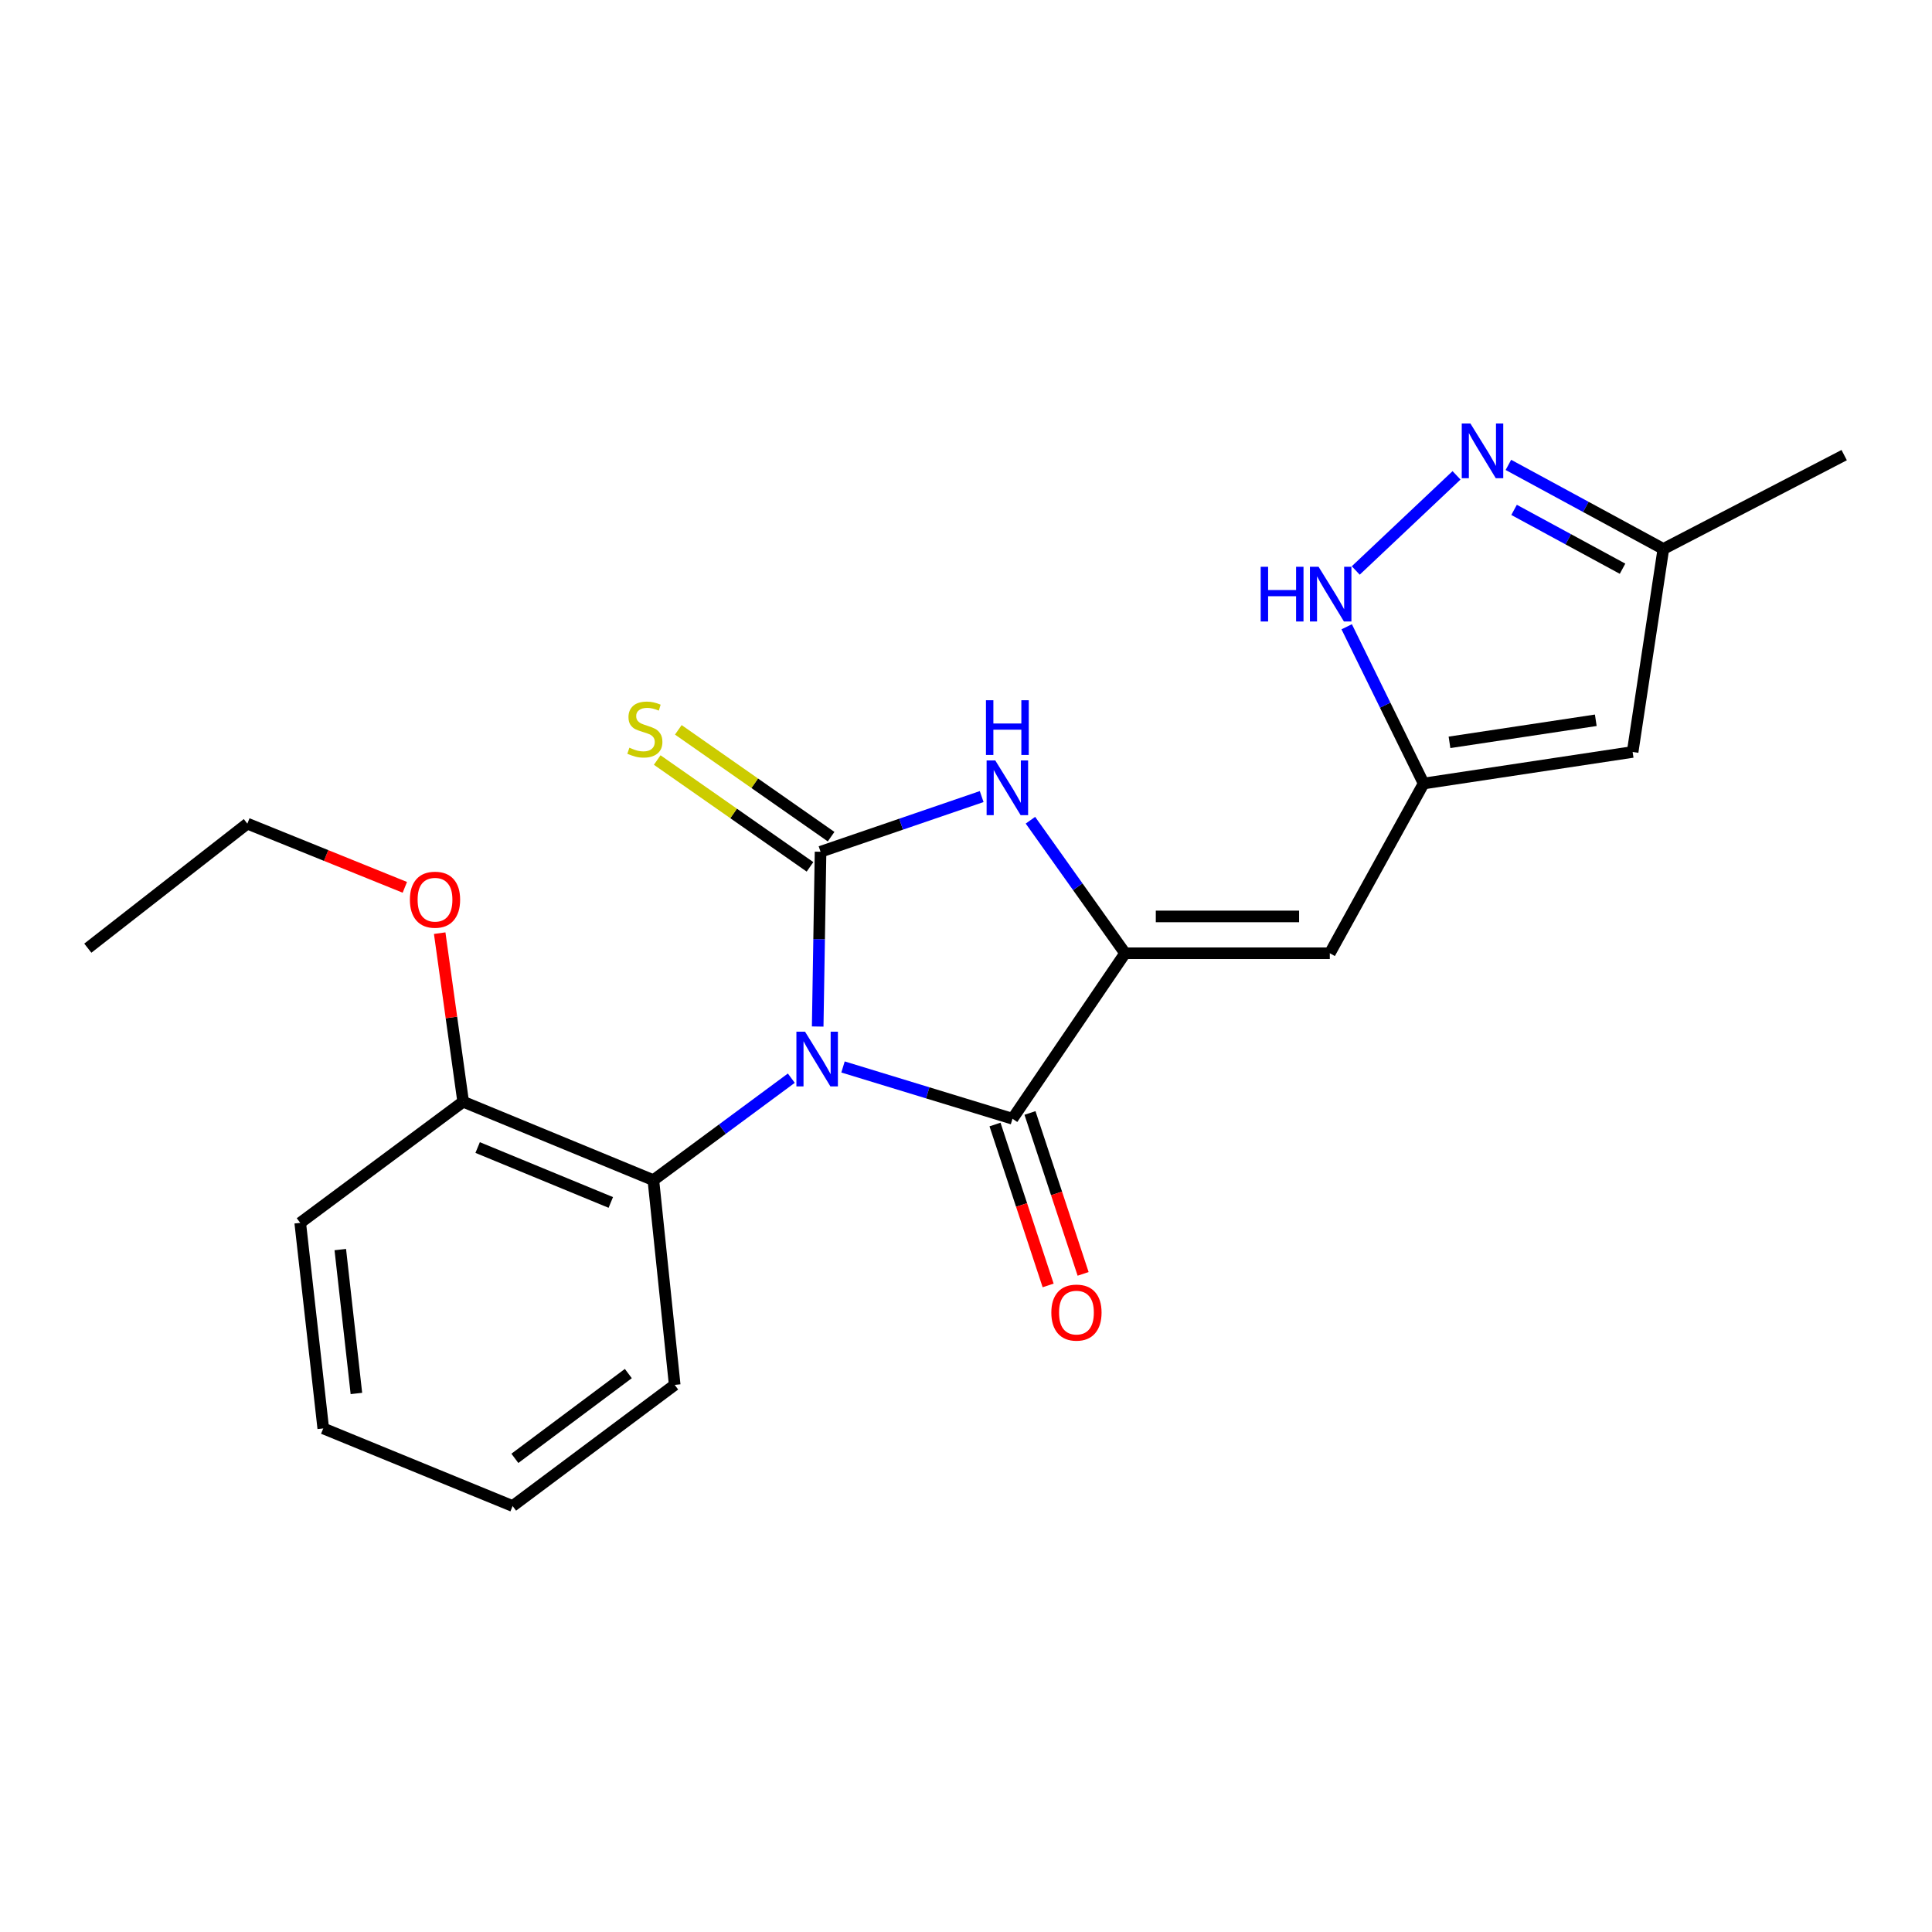 <?xml version='1.0' encoding='iso-8859-1'?>
<svg version='1.1' baseProfile='full'
              xmlns='http://www.w3.org/2000/svg'
                      xmlns:rdkit='http://www.rdkit.org/xml'
                      xmlns:xlink='http://www.w3.org/1999/xlink'
                  xml:space='preserve'
width='1000px' height='1000px' viewBox='0 0 1000 1000'>
<!-- END OF HEADER -->
<rect style='opacity:1.0;fill:#FFFFFF;stroke:none' width='1000' height='1000' x='0' y='0'> </rect>
<path class='bond-0' d='M 423.235,531.329 L 423.976,486.098' style='fill:none;fill-rule:evenodd;stroke:#0000FF;stroke-width:6px;stroke-linecap:butt;stroke-linejoin:miter;stroke-opacity:1' />
<path class='bond-0' d='M 423.976,486.098 L 424.717,440.867' style='fill:none;fill-rule:evenodd;stroke:#000000;stroke-width:6px;stroke-linecap:butt;stroke-linejoin:miter;stroke-opacity:1' />
<path class='bond-1' d='M 436.342,552.26 L 480.204,565.66' style='fill:none;fill-rule:evenodd;stroke:#0000FF;stroke-width:6px;stroke-linecap:butt;stroke-linejoin:miter;stroke-opacity:1' />
<path class='bond-1' d='M 480.204,565.66 L 524.067,579.06' style='fill:none;fill-rule:evenodd;stroke:#000000;stroke-width:6px;stroke-linecap:butt;stroke-linejoin:miter;stroke-opacity:1' />
<path class='bond-5' d='M 409.583,558.061 L 373.884,584.455' style='fill:none;fill-rule:evenodd;stroke:#0000FF;stroke-width:6px;stroke-linecap:butt;stroke-linejoin:miter;stroke-opacity:1' />
<path class='bond-5' d='M 373.884,584.455 L 338.185,610.849' style='fill:none;fill-rule:evenodd;stroke:#000000;stroke-width:6px;stroke-linecap:butt;stroke-linejoin:miter;stroke-opacity:1' />
<path class='bond-3' d='M 424.717,440.867 L 466.415,426.587' style='fill:none;fill-rule:evenodd;stroke:#000000;stroke-width:6px;stroke-linecap:butt;stroke-linejoin:miter;stroke-opacity:1' />
<path class='bond-3' d='M 466.415,426.587 L 508.113,412.307' style='fill:none;fill-rule:evenodd;stroke:#0000FF;stroke-width:6px;stroke-linecap:butt;stroke-linejoin:miter;stroke-opacity:1' />
<path class='bond-10' d='M 430.18,433.054 L 390.637,405.409' style='fill:none;fill-rule:evenodd;stroke:#000000;stroke-width:6px;stroke-linecap:butt;stroke-linejoin:miter;stroke-opacity:1' />
<path class='bond-10' d='M 390.637,405.409 L 351.095,377.764' style='fill:none;fill-rule:evenodd;stroke:#CCCC00;stroke-width:6px;stroke-linecap:butt;stroke-linejoin:miter;stroke-opacity:1' />
<path class='bond-10' d='M 419.255,448.681 L 379.712,421.035' style='fill:none;fill-rule:evenodd;stroke:#000000;stroke-width:6px;stroke-linecap:butt;stroke-linejoin:miter;stroke-opacity:1' />
<path class='bond-10' d='M 379.712,421.035 L 340.17,393.39' style='fill:none;fill-rule:evenodd;stroke:#CCCC00;stroke-width:6px;stroke-linecap:butt;stroke-linejoin:miter;stroke-opacity:1' />
<path class='bond-2' d='M 524.067,579.06 L 582.348,493.407' style='fill:none;fill-rule:evenodd;stroke:#000000;stroke-width:6px;stroke-linecap:butt;stroke-linejoin:miter;stroke-opacity:1' />
<path class='bond-12' d='M 515.014,582.049 L 528.765,623.695' style='fill:none;fill-rule:evenodd;stroke:#000000;stroke-width:6px;stroke-linecap:butt;stroke-linejoin:miter;stroke-opacity:1' />
<path class='bond-12' d='M 528.765,623.695 L 542.516,665.34' style='fill:none;fill-rule:evenodd;stroke:#FF0000;stroke-width:6px;stroke-linecap:butt;stroke-linejoin:miter;stroke-opacity:1' />
<path class='bond-12' d='M 533.119,576.071 L 546.871,617.716' style='fill:none;fill-rule:evenodd;stroke:#000000;stroke-width:6px;stroke-linecap:butt;stroke-linejoin:miter;stroke-opacity:1' />
<path class='bond-12' d='M 546.871,617.716 L 560.622,659.361' style='fill:none;fill-rule:evenodd;stroke:#FF0000;stroke-width:6px;stroke-linecap:butt;stroke-linejoin:miter;stroke-opacity:1' />
<path class='bond-4' d='M 582.348,493.407 L 688.307,493.407' style='fill:none;fill-rule:evenodd;stroke:#000000;stroke-width:6px;stroke-linecap:butt;stroke-linejoin:miter;stroke-opacity:1' />
<path class='bond-4' d='M 598.242,474.34 L 672.413,474.34' style='fill:none;fill-rule:evenodd;stroke:#000000;stroke-width:6px;stroke-linecap:butt;stroke-linejoin:miter;stroke-opacity:1' />
<path class='bond-22' d='M 582.348,493.407 L 557.85,458.975' style='fill:none;fill-rule:evenodd;stroke:#000000;stroke-width:6px;stroke-linecap:butt;stroke-linejoin:miter;stroke-opacity:1' />
<path class='bond-22' d='M 557.85,458.975 L 533.352,424.542' style='fill:none;fill-rule:evenodd;stroke:#0000FF;stroke-width:6px;stroke-linecap:butt;stroke-linejoin:miter;stroke-opacity:1' />
<path class='bond-6' d='M 688.307,493.407 L 736.875,405.54' style='fill:none;fill-rule:evenodd;stroke:#000000;stroke-width:6px;stroke-linecap:butt;stroke-linejoin:miter;stroke-opacity:1' />
<path class='bond-13' d='M 338.185,610.849 L 239.726,570.247' style='fill:none;fill-rule:evenodd;stroke:#000000;stroke-width:6px;stroke-linecap:butt;stroke-linejoin:miter;stroke-opacity:1' />
<path class='bond-13' d='M 316.147,622.386 L 247.226,593.964' style='fill:none;fill-rule:evenodd;stroke:#000000;stroke-width:6px;stroke-linecap:butt;stroke-linejoin:miter;stroke-opacity:1' />
<path class='bond-15' d='M 338.185,610.849 L 349.223,716.819' style='fill:none;fill-rule:evenodd;stroke:#000000;stroke-width:6px;stroke-linecap:butt;stroke-linejoin:miter;stroke-opacity:1' />
<path class='bond-8' d='M 736.875,405.54 L 716.96,364.978' style='fill:none;fill-rule:evenodd;stroke:#000000;stroke-width:6px;stroke-linecap:butt;stroke-linejoin:miter;stroke-opacity:1' />
<path class='bond-8' d='M 716.96,364.978 L 697.045,324.415' style='fill:none;fill-rule:evenodd;stroke:#0000FF;stroke-width:6px;stroke-linecap:butt;stroke-linejoin:miter;stroke-opacity:1' />
<path class='bond-9' d='M 736.875,405.54 L 845.048,389.217' style='fill:none;fill-rule:evenodd;stroke:#000000;stroke-width:6px;stroke-linecap:butt;stroke-linejoin:miter;stroke-opacity:1' />
<path class='bond-9' d='M 750.256,384.238 L 825.977,372.812' style='fill:none;fill-rule:evenodd;stroke:#000000;stroke-width:6px;stroke-linecap:butt;stroke-linejoin:miter;stroke-opacity:1' />
<path class='bond-7' d='M 753.898,246.041 L 701.732,295.276' style='fill:none;fill-rule:evenodd;stroke:#0000FF;stroke-width:6px;stroke-linecap:butt;stroke-linejoin:miter;stroke-opacity:1' />
<path class='bond-24' d='M 780.742,240.626 L 820.845,262.381' style='fill:none;fill-rule:evenodd;stroke:#0000FF;stroke-width:6px;stroke-linecap:butt;stroke-linejoin:miter;stroke-opacity:1' />
<path class='bond-24' d='M 820.845,262.381 L 860.948,284.137' style='fill:none;fill-rule:evenodd;stroke:#000000;stroke-width:6px;stroke-linecap:butt;stroke-linejoin:miter;stroke-opacity:1' />
<path class='bond-24' d='M 783.681,263.912 L 811.753,279.141' style='fill:none;fill-rule:evenodd;stroke:#0000FF;stroke-width:6px;stroke-linecap:butt;stroke-linejoin:miter;stroke-opacity:1' />
<path class='bond-24' d='M 811.753,279.141 L 839.825,294.37' style='fill:none;fill-rule:evenodd;stroke:#000000;stroke-width:6px;stroke-linecap:butt;stroke-linejoin:miter;stroke-opacity:1' />
<path class='bond-11' d='M 845.048,389.217 L 860.948,284.137' style='fill:none;fill-rule:evenodd;stroke:#000000;stroke-width:6px;stroke-linecap:butt;stroke-linejoin:miter;stroke-opacity:1' />
<path class='bond-16' d='M 860.948,284.137 L 954.545,235.569' style='fill:none;fill-rule:evenodd;stroke:#000000;stroke-width:6px;stroke-linecap:butt;stroke-linejoin:miter;stroke-opacity:1' />
<path class='bond-14' d='M 239.726,570.247 L 233.654,526.625' style='fill:none;fill-rule:evenodd;stroke:#000000;stroke-width:6px;stroke-linecap:butt;stroke-linejoin:miter;stroke-opacity:1' />
<path class='bond-14' d='M 233.654,526.625 L 227.583,483.003' style='fill:none;fill-rule:evenodd;stroke:#FF0000;stroke-width:6px;stroke-linecap:butt;stroke-linejoin:miter;stroke-opacity:1' />
<path class='bond-17' d='M 239.726,570.247 L 155.397,632.946' style='fill:none;fill-rule:evenodd;stroke:#000000;stroke-width:6px;stroke-linecap:butt;stroke-linejoin:miter;stroke-opacity:1' />
<path class='bond-18' d='M 209.541,459.284 L 168.783,442.798' style='fill:none;fill-rule:evenodd;stroke:#FF0000;stroke-width:6px;stroke-linecap:butt;stroke-linejoin:miter;stroke-opacity:1' />
<path class='bond-18' d='M 168.783,442.798 L 128.025,426.313' style='fill:none;fill-rule:evenodd;stroke:#000000;stroke-width:6px;stroke-linecap:butt;stroke-linejoin:miter;stroke-opacity:1' />
<path class='bond-19' d='M 349.223,716.819 L 265.328,779.517' style='fill:none;fill-rule:evenodd;stroke:#000000;stroke-width:6px;stroke-linecap:butt;stroke-linejoin:miter;stroke-opacity:1' />
<path class='bond-19' d='M 325.224,710.951 L 266.498,754.84' style='fill:none;fill-rule:evenodd;stroke:#000000;stroke-width:6px;stroke-linecap:butt;stroke-linejoin:miter;stroke-opacity:1' />
<path class='bond-23' d='M 155.397,632.946 L 167.314,739.339' style='fill:none;fill-rule:evenodd;stroke:#000000;stroke-width:6px;stroke-linecap:butt;stroke-linejoin:miter;stroke-opacity:1' />
<path class='bond-23' d='M 176.133,646.782 L 184.474,721.258' style='fill:none;fill-rule:evenodd;stroke:#000000;stroke-width:6px;stroke-linecap:butt;stroke-linejoin:miter;stroke-opacity:1' />
<path class='bond-20' d='M 128.025,426.313 L 45.455,490.77' style='fill:none;fill-rule:evenodd;stroke:#000000;stroke-width:6px;stroke-linecap:butt;stroke-linejoin:miter;stroke-opacity:1' />
<path class='bond-21' d='M 265.328,779.517 L 167.314,739.339' style='fill:none;fill-rule:evenodd;stroke:#000000;stroke-width:6px;stroke-linecap:butt;stroke-linejoin:miter;stroke-opacity:1' />
<path  class='atom-0' d='M 416.699 534.012
L 425.979 549.012
Q 426.899 550.492, 428.379 553.172
Q 429.859 555.852, 429.939 556.012
L 429.939 534.012
L 433.699 534.012
L 433.699 562.332
L 429.819 562.332
L 419.859 545.932
Q 418.699 544.012, 417.459 541.812
Q 416.259 539.612, 415.899 538.932
L 415.899 562.332
L 412.219 562.332
L 412.219 534.012
L 416.699 534.012
' fill='#0000FF'/>
<path  class='atom-4' d='M 515.148 393.594
L 524.428 408.594
Q 525.348 410.074, 526.828 412.754
Q 528.308 415.434, 528.388 415.594
L 528.388 393.594
L 532.148 393.594
L 532.148 421.914
L 528.268 421.914
L 518.308 405.514
Q 517.148 403.594, 515.908 401.394
Q 514.708 399.194, 514.348 398.514
L 514.348 421.914
L 510.668 421.914
L 510.668 393.594
L 515.148 393.594
' fill='#0000FF'/>
<path  class='atom-4' d='M 510.328 362.442
L 514.168 362.442
L 514.168 374.482
L 528.648 374.482
L 528.648 362.442
L 532.488 362.442
L 532.488 390.762
L 528.648 390.762
L 528.648 377.682
L 514.168 377.682
L 514.168 390.762
L 510.328 390.762
L 510.328 362.442
' fill='#0000FF'/>
<path  class='atom-8' d='M 761.08 219.195
L 770.36 234.195
Q 771.28 235.675, 772.76 238.355
Q 774.24 241.035, 774.32 241.195
L 774.32 219.195
L 778.08 219.195
L 778.08 247.515
L 774.2 247.515
L 764.24 231.115
Q 763.08 229.195, 761.84 226.995
Q 760.64 224.795, 760.28 224.115
L 760.28 247.515
L 756.6 247.515
L 756.6 219.195
L 761.08 219.195
' fill='#0000FF'/>
<path  class='atom-9' d='M 652.532 293.366
L 656.372 293.366
L 656.372 305.406
L 670.852 305.406
L 670.852 293.366
L 674.692 293.366
L 674.692 321.686
L 670.852 321.686
L 670.852 308.606
L 656.372 308.606
L 656.372 321.686
L 652.532 321.686
L 652.532 293.366
' fill='#0000FF'/>
<path  class='atom-9' d='M 682.492 293.366
L 691.772 308.366
Q 692.692 309.846, 694.172 312.526
Q 695.652 315.206, 695.732 315.366
L 695.732 293.366
L 699.492 293.366
L 699.492 321.686
L 695.612 321.686
L 685.652 305.286
Q 684.492 303.366, 683.252 301.166
Q 682.052 298.966, 681.692 298.286
L 681.692 321.686
L 678.012 321.686
L 678.012 293.366
L 682.492 293.366
' fill='#0000FF'/>
<path  class='atom-11' d='M 325.779 387.01
Q 326.099 387.13, 327.419 387.69
Q 328.739 388.25, 330.179 388.61
Q 331.659 388.93, 333.099 388.93
Q 335.779 388.93, 337.339 387.65
Q 338.899 386.33, 338.899 384.05
Q 338.899 382.49, 338.099 381.53
Q 337.339 380.57, 336.139 380.05
Q 334.939 379.53, 332.939 378.93
Q 330.419 378.17, 328.899 377.45
Q 327.419 376.73, 326.339 375.21
Q 325.299 373.69, 325.299 371.13
Q 325.299 367.57, 327.699 365.37
Q 330.139 363.17, 334.939 363.17
Q 338.219 363.17, 341.939 364.73
L 341.019 367.81
Q 337.619 366.41, 335.059 366.41
Q 332.299 366.41, 330.779 367.57
Q 329.259 368.69, 329.299 370.65
Q 329.299 372.17, 330.059 373.09
Q 330.859 374.01, 331.979 374.53
Q 333.139 375.05, 335.059 375.65
Q 337.619 376.45, 339.139 377.25
Q 340.659 378.05, 341.739 379.69
Q 342.859 381.29, 342.859 384.05
Q 342.859 387.97, 340.219 390.09
Q 337.619 392.17, 333.259 392.17
Q 330.739 392.17, 328.819 391.61
Q 326.939 391.09, 324.699 390.17
L 325.779 387.01
' fill='#CCCC00'/>
<path  class='atom-13' d='M 544.169 679.39
Q 544.169 672.59, 547.529 668.79
Q 550.889 664.99, 557.169 664.99
Q 563.449 664.99, 566.809 668.79
Q 570.169 672.59, 570.169 679.39
Q 570.169 686.27, 566.769 690.19
Q 563.369 694.07, 557.169 694.07
Q 550.929 694.07, 547.529 690.19
Q 544.169 686.31, 544.169 679.39
M 557.169 690.87
Q 561.489 690.87, 563.809 687.99
Q 566.169 685.07, 566.169 679.39
Q 566.169 673.83, 563.809 671.03
Q 561.489 668.19, 557.169 668.19
Q 552.849 668.19, 550.489 670.99
Q 548.169 673.79, 548.169 679.39
Q 548.169 685.11, 550.489 687.99
Q 552.849 690.87, 557.169 690.87
' fill='#FF0000'/>
<path  class='atom-15' d='M 212.161 465.681
Q 212.161 458.881, 215.521 455.081
Q 218.881 451.281, 225.161 451.281
Q 231.441 451.281, 234.801 455.081
Q 238.161 458.881, 238.161 465.681
Q 238.161 472.561, 234.761 476.481
Q 231.361 480.361, 225.161 480.361
Q 218.921 480.361, 215.521 476.481
Q 212.161 472.601, 212.161 465.681
M 225.161 477.161
Q 229.481 477.161, 231.801 474.281
Q 234.161 471.361, 234.161 465.681
Q 234.161 460.121, 231.801 457.321
Q 229.481 454.481, 225.161 454.481
Q 220.841 454.481, 218.481 457.281
Q 216.161 460.081, 216.161 465.681
Q 216.161 471.401, 218.481 474.281
Q 220.841 477.161, 225.161 477.161
' fill='#FF0000'/>
</svg>
